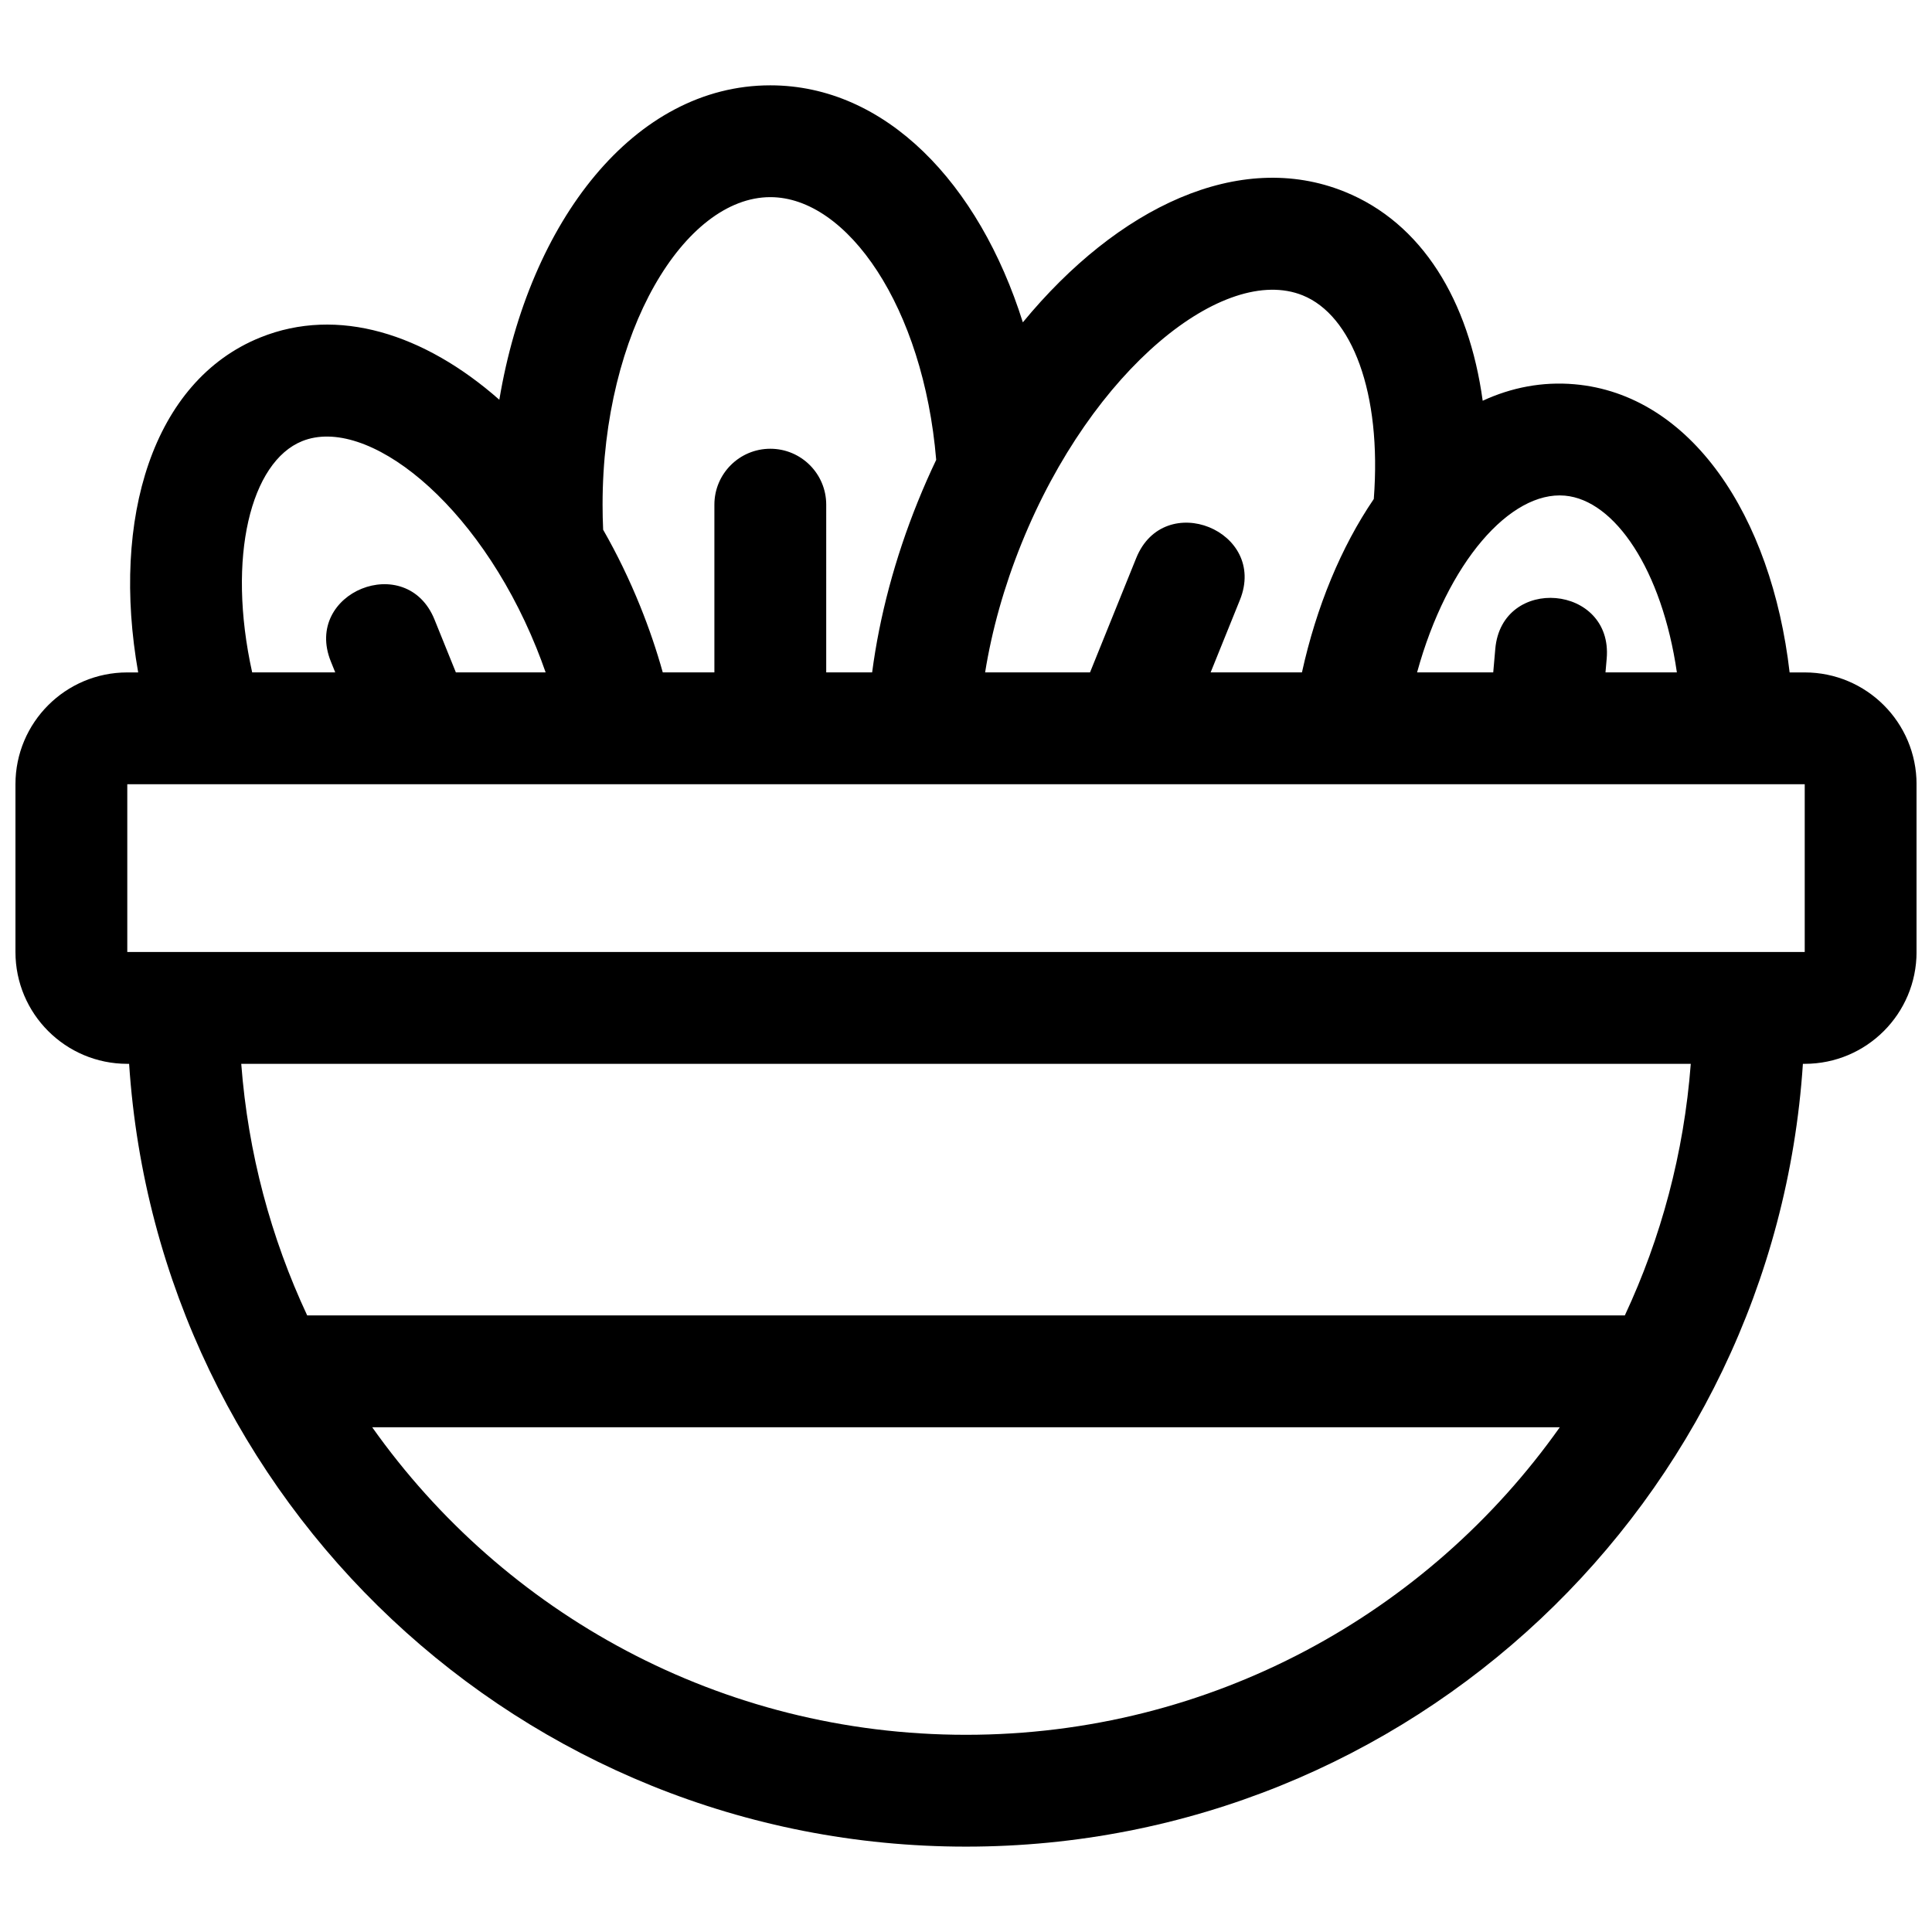 <?xml version="1.0" encoding="UTF-8"?>
<!-- Uploaded to: ICON Repo, www.iconrepo.com, Generator: ICON Repo Mixer Tools -->
<svg width="800px" height="800px" version="1.1" viewBox="144 144 512 512" xmlns="http://www.w3.org/2000/svg">
 <defs>
  <clipPath id="a">
   <path d="m148.09 166h503.81v468h-503.81z"/>
  </clipPath>
 </defs>
 <g clip-path="url(#a)">
  <path d="m618.27 322.2h4c16.371 0 29.637 13.27 29.637 29.637v44.453c0 16.367-13.266 29.637-29.637 29.637h-0.484c-7.625 115.85-104.01 207.45-221.78 207.45-117.78 0-214.16-91.605-221.79-207.45h-0.484c-16.367 0-29.637-13.27-29.637-29.637v-44.453c0-16.367 13.27-29.637 29.637-29.637h2.887c-7.215-40.801 3.856-77.25 32.348-88.762 20.562-8.309 43.516-0.977 63.359 16.496 7.926-47.348 35.777-83.32 71.812-83.32 30.516 0 55.297 25.871 66.926 62.809 25.145-30.543 57.383-45.887 85.262-34.625 20.551 8.305 32.961 28.848 36.602 55.406 7.641-3.531 15.828-5.117 24.348-4.371 30.801 2.695 52.168 34.719 56.992 76.367zm-375.63 200.04c34.887 49.309 92.363 81.5 157.36 81.5 64.996 0 122.47-32.191 157.36-81.5zm-17.234-29.637h349.19c9.59-20.516 15.676-43 17.477-66.68h-384.14c1.801 23.68 7.887 46.164 17.477 66.68zm137.55-170.41h12.168c1.953-14.859 6.027-30.211 12.102-45.242 1.523-3.769 3.148-7.465 4.875-11.082-3.379-40.5-23.535-69.625-43.961-69.625-22.645 0-44.453 35.438-44.453 81.496 0 2.227 0.051 4.441 0.152 6.644 3.668 6.402 6.953 13.176 9.809 20.238 2.348 5.812 4.348 11.691 5.992 17.57h13.68v-44.453c0-8.184 6.637-14.816 14.82-14.816 8.184 0 14.816 6.633 14.816 14.816zm-98.145 0h23.789c-0.754-2.16-1.562-4.316-2.43-6.469-15.734-38.938-45.113-61.68-62.102-54.816-13.566 5.481-20.031 30.625-13.238 61.285h22.016l-1.168-2.891c-7.402-18.316 20.078-29.422 27.477-11.102zm200.02 0h24.199c3.832-17.414 10.383-33.242 19.039-45.957 2.156-28.277-5.816-48.703-18.848-53.965-20.703-8.367-55.723 19.246-74.523 65.781-4.613 11.422-7.844 22.984-9.633 34.141h27.801l12.242-30.301c7.402-18.316 34.883-7.215 27.48 11.102zm104.64 0h18.918c-3.949-27.191-16.457-45.684-29.695-46.844-14.402-1.262-31.129 17.605-39.152 46.844h20.18l0.543-6.223c1.723-19.68 31.246-17.098 29.523 2.582zm-391.74 29.637v44.453h444.54v-44.453z"/>
 </g>
</svg>